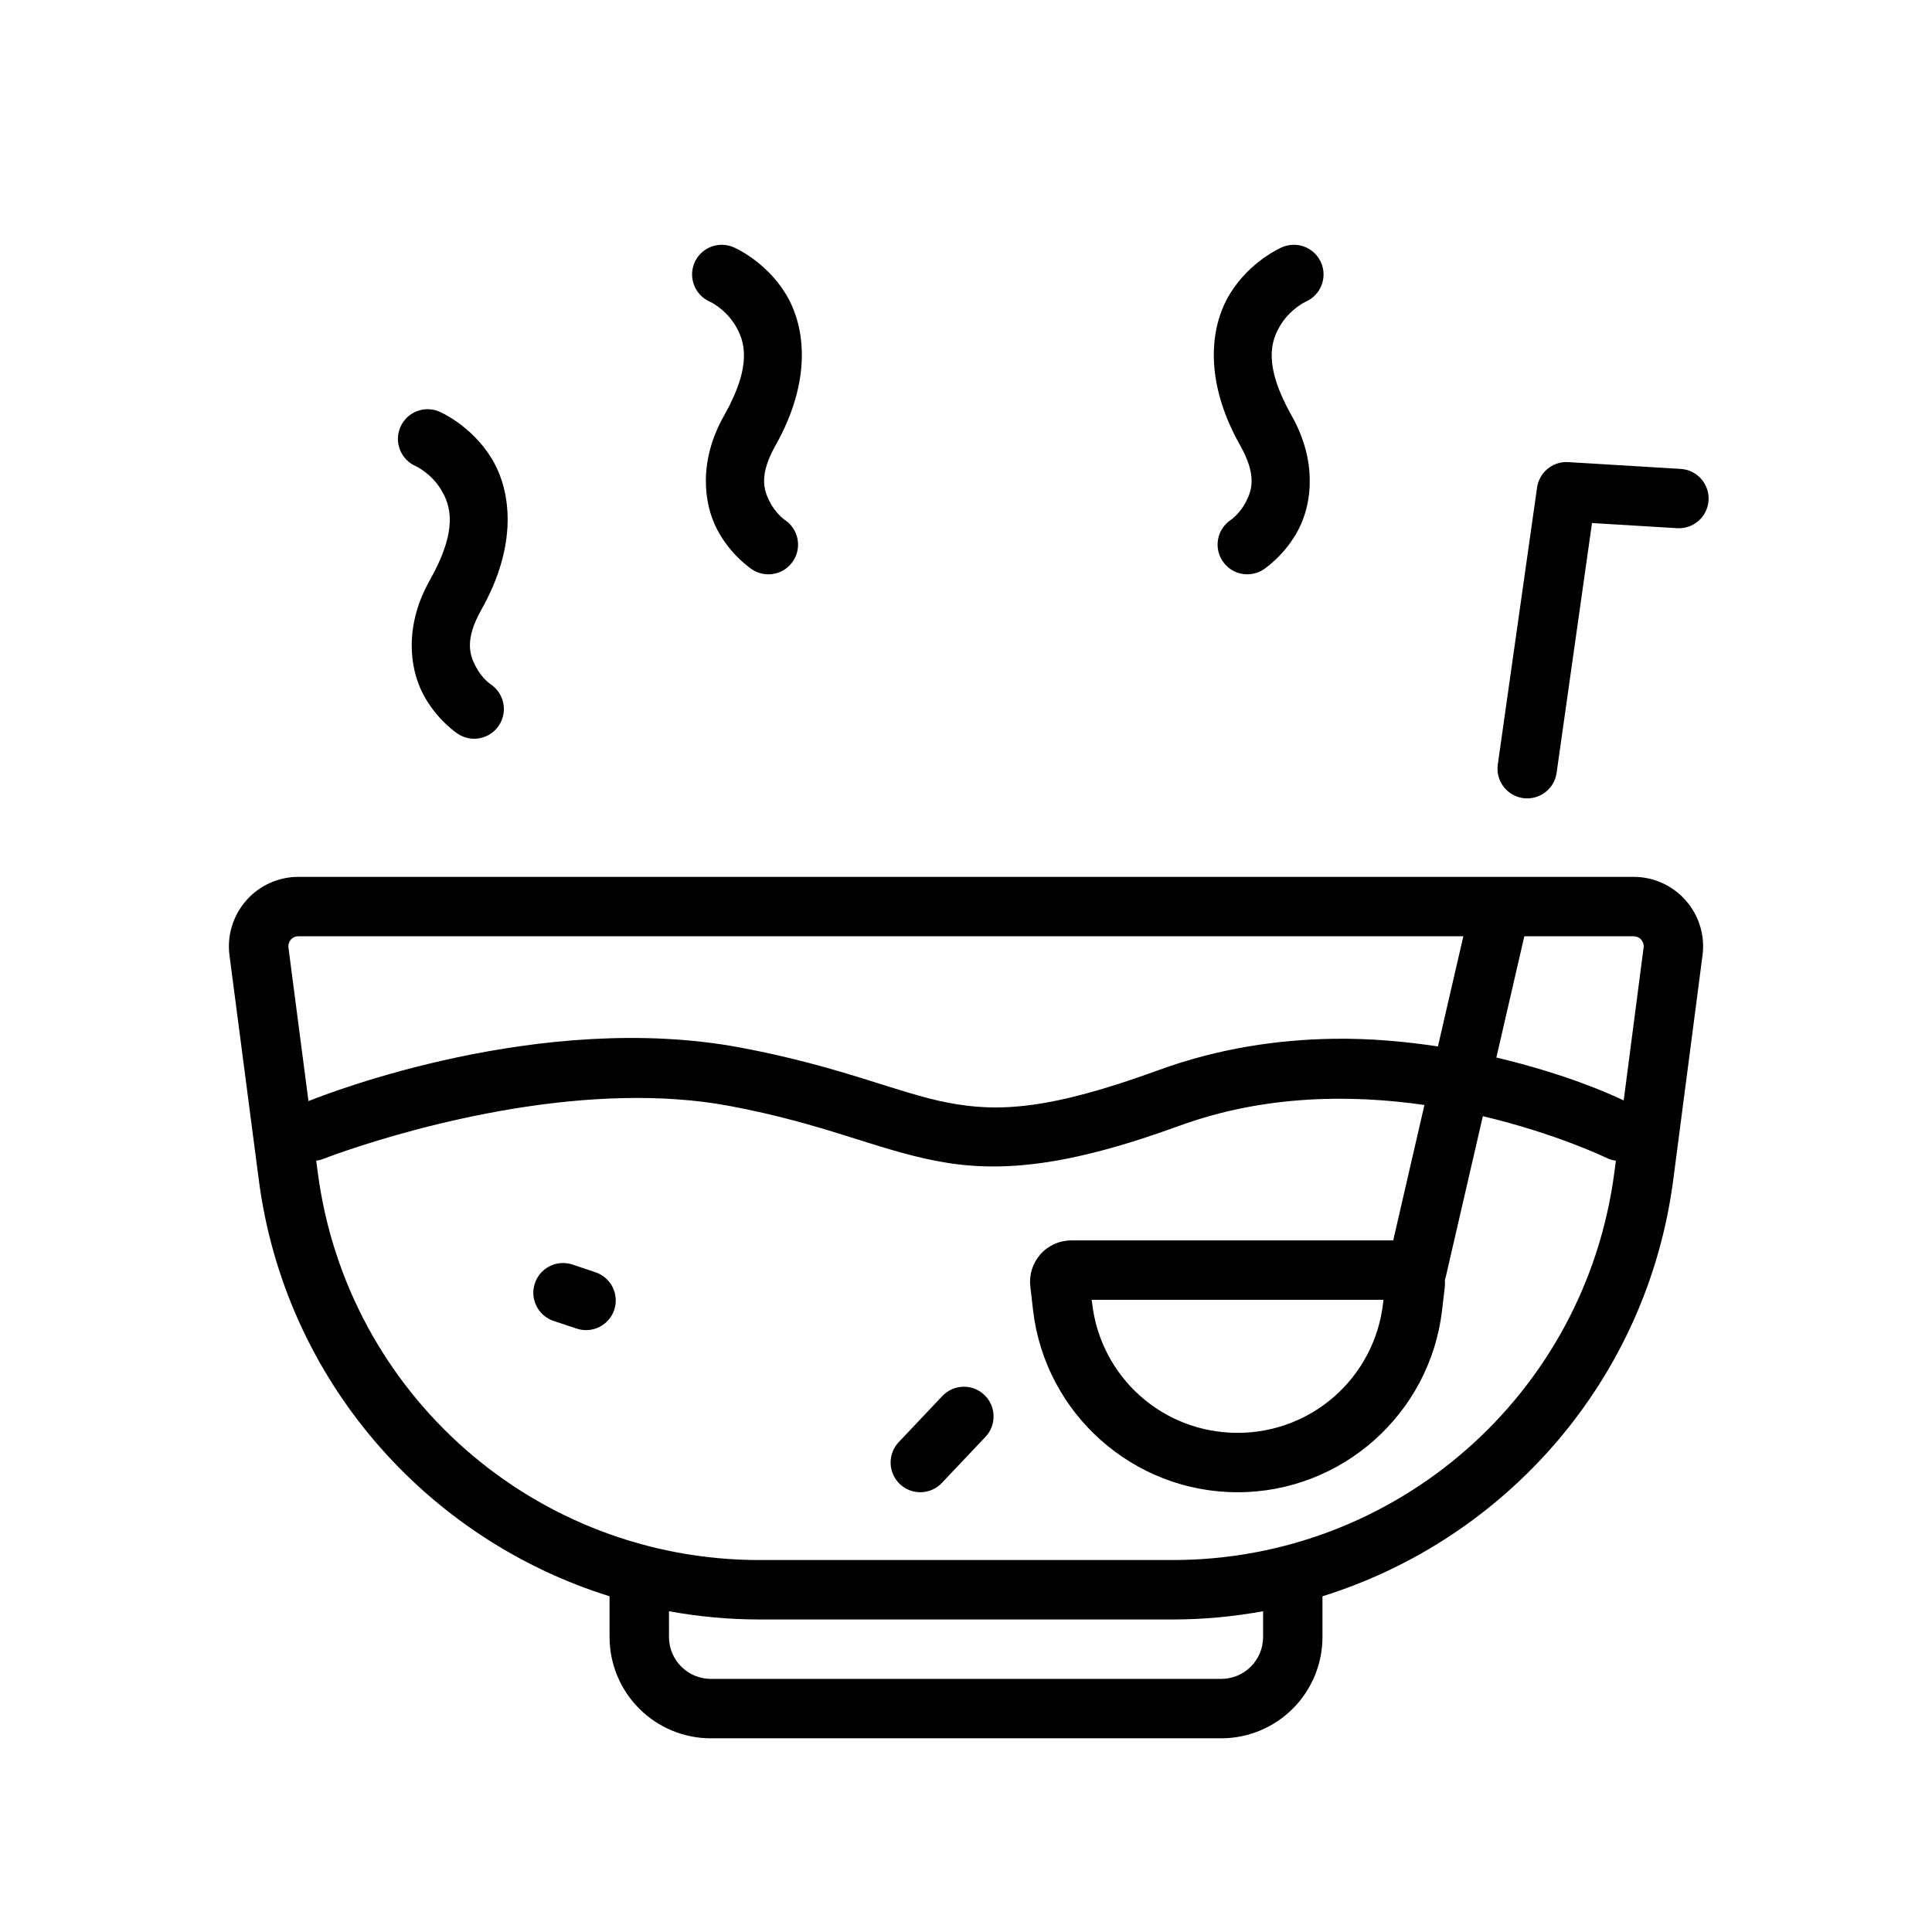 <?xml version="1.0" encoding="UTF-8"?>
<!-- Uploaded to: ICON Repo, www.svgrepo.com, Generator: ICON Repo Mixer Tools -->
<svg fill="#000000" width="800px" height="800px" version="1.1" viewBox="144 144 512 512" xmlns="http://www.w3.org/2000/svg">
 <path d="m335.19 208.87c-3.102 0.035-5.894 1.891-7.133 4.734-1.727 3.988 0.105 8.617 4.09 10.348 0 0 3.984 1.848 6.609 6.106 2.629 4.258 4.742 10.582-2.918 24.184-0.008 0.008-0.012 0.012-0.016 0.016-6.637 11.785-5.441 22.938-1.832 29.953 3.613 7.012 9.32 10.699 9.32 10.699 1.742 1.145 3.871 1.551 5.918 1.129 2.043-0.426 3.836-1.645 4.981-3.391 1.145-1.746 1.547-3.875 1.121-5.922-0.426-2.043-1.648-3.836-3.394-4.977 0 0-2.309-1.586-3.938-4.75-1.629-3.168-2.906-7.106 1.555-15.023 9.617-17.074 8.012-31.43 2.613-40.191-5.398-8.758-13.762-12.27-13.762-12.27-1.016-0.438-2.109-0.656-3.215-0.645zm151.58 0c-1.035 0.016-2.059 0.234-3.012 0.645 0 0-8.363 3.512-13.762 12.27-5.398 8.762-6.988 23.117 2.629 40.191 4.461 7.918 3.184 11.855 1.555 15.023-1.633 3.164-3.953 4.75-3.953 4.75-3.629 2.379-4.648 7.25-2.273 10.883 1.145 1.75 2.934 2.973 4.977 3.398 2.047 0.426 4.176 0.023 5.922-1.121 0 0 5.707-3.688 9.32-10.699 3.609-7.016 4.809-18.184-1.832-29.969-7.66-13.602-5.562-19.926-2.938-24.184 2.629-4.258 6.613-6.106 6.613-6.106 3.984-1.73 5.816-6.359 4.09-10.348-1.266-2.914-4.156-4.781-7.336-4.734zm-229.53 43.574c-3.106 0.031-5.898 1.887-7.137 4.734-0.832 1.918-0.867 4.086-0.102 6.027 0.766 1.945 2.277 3.504 4.191 4.336 0 0 3.988 1.828 6.613 6.09 2.625 4.258 4.723 10.598-2.938 24.199-6.637 11.781-5.438 22.938-1.828 29.949 3.609 7.016 9.301 10.703 9.301 10.703 1.746 1.145 3.875 1.551 5.918 1.125 2.047-0.422 3.836-1.641 4.984-3.387 1.145-1.746 1.551-3.875 1.125-5.918-0.422-2.043-1.641-3.836-3.387-4.984 0 0-2.305-1.566-3.938-4.734-1.629-3.168-2.918-7.121 1.539-15.035 9.617-17.078 8.027-31.418 2.629-40.176-5.398-8.758-13.762-12.285-13.762-12.285-1.012-0.438-2.106-0.66-3.211-0.645zm301.69 14.004c-3.844 0.098-7.055 2.961-7.594 6.766l-10.41 73.387c-0.293 2.066 0.246 4.168 1.5 5.836 1.254 1.668 3.121 2.773 5.188 3.066 2.07 0.293 4.168-0.246 5.836-1.5 1.672-1.254 2.773-3.121 3.066-5.188l9.379-66.207 22.555 1.367c2.086 0.129 4.137-0.582 5.703-1.969 1.562-1.387 2.508-3.34 2.633-5.426 0.254-4.332-3.051-8.055-7.383-8.316l-29.812-1.801c-0.219-0.012-0.438-0.02-0.66-0.016zm-335.88 109.93c-5.285 0-10.32 2.285-13.805 6.258v0.016c-3.484 3.969-5.117 9.258-4.43 14.496 1.699 13.027 4.609 35.32 7.766 59.52 6.894 52.906 44.242 95.172 92.957 110.36v10.809c0 7.109 2.828 13.934 7.856 18.961h0.016v0.016c5.027 5.027 11.848 7.856 18.957 7.856h135.27c7.117 0 13.945-2.832 18.973-7.871 5.031-5.027 7.856-11.852 7.856-18.961v-10.809c48.715-15.188 86.062-57.453 92.961-110.36 3.156-24.199 6.062-46.492 7.762-59.52 0.688-5.238-0.941-10.527-4.426-14.496-3.488-3.977-8.52-6.273-13.809-6.273zm0 15.742h308.75l-6.734 29.199c-8.633-1.301-17.883-2.176-27.691-2.031-14.734 0.219-30.469 2.519-46.246 8.273-28.941 10.555-42.555 11.254-56.027 8.641-13.473-2.617-28.027-9.543-54.828-14.574-52.91-9.934-109.44 12.133-114.53 14.176-1.98-15.219-4.141-31.789-5.305-40.699-0.098-0.75 0.121-1.496 0.629-2.074v-0.016c0.5-0.57 1.215-0.895 1.984-0.895zm324.91 0h28.996c0.77 0 1.488 0.324 1.984 0.895v0.016c0.508 0.578 0.73 1.324 0.629 2.074-1.156 8.871-3.301 25.391-5.273 40.527-3.613-1.738-15.312-7.008-33.746-11.375zm-238.57 42.883c9.387-0.191 18.871 0.379 27.98 2.09 25.195 4.731 38.523 11.414 54.738 14.562 16.211 3.144 34.098 1.758 64.418-9.305 22.664-8.266 45.641-8.297 64.961-5.519l-8.273 35.887h-85.312c-3.098 0-6.082 1.32-8.164 3.66-0.012 0.016-0.023 0.031-0.031 0.047-2.043 2.32-3.019 5.383-2.66 8.484v0.016 0.016c0.188 1.656 0.43 3.797 0.723 6.273 3.191 27.441 26.57 48.246 54.195 48.246h0.016c27.617 0 50.988-20.805 54.184-48.246 0.289-2.488 0.547-4.644 0.738-6.305l-0.016 0.031c0.07-0.594 0.055-1.18 0.027-1.77 0.094-0.266 0.172-0.539 0.234-0.812l9.824-42.559c19.496 4.621 32.672 11.008 32.672 11.008 0.809 0.41 1.684 0.676 2.582 0.785-0.16 1.219-0.238 1.797-0.398 3.027-7.676 58.879-57.723 102.81-117.1 102.81h-109.44c-59.375 0-109.42-43.934-117.09-102.81-0.16-1.23-0.242-1.809-0.402-3.027 0.676-0.082 1.34-0.254 1.969-0.508 0 0 38.953-15.254 79.629-16.082zm-16.297 43.711c-3.348 0.051-6.293 2.207-7.352 5.383-1.379 4.121 0.844 8.582 4.969 9.961l6.102 2.031c4.121 1.379 8.582-0.844 9.965-4.969 0.66-1.98 0.508-4.144-0.426-6.012-0.938-1.871-2.574-3.289-4.559-3.949l-6.102-2.047c-0.84-0.277-1.719-0.41-2.598-0.398zm140.22 9.746h77.32c-0.039 0.352-0.062 0.559-0.105 0.926-2.285 19.629-18.789 34.332-38.547 34.332h-0.016c-19.766 0-36.258-14.699-38.543-34.332-0.043-0.367-0.066-0.574-0.109-0.926zm-33.871 23.035c-2.164 0-4.234 0.898-5.719 2.473l-11.547 12.207c-1.438 1.52-2.211 3.543-2.152 5.633 0.059 2.086 0.941 4.066 2.461 5.5 1.516 1.434 3.543 2.207 5.633 2.144 2.086-0.059 4.062-0.949 5.496-2.469l11.547-12.207c1.434-1.516 2.207-3.543 2.144-5.633-0.059-2.086-0.945-4.066-2.465-5.496-1.461-1.383-3.391-2.152-5.398-2.152zm-78.152 59.5c7.805 1.418 15.824 2.184 24 2.184h109.44c8.176 0 16.195-0.766 24-2.184v6.84c0 2.945-1.168 5.754-3.242 7.828-0.008 0.004-0.012 0.012-0.016 0.016-2.074 2.078-4.883 3.242-7.828 3.242h-135.27c-2.945 0-5.754-1.164-7.824-3.242-0.008-0.004-0.012-0.012-0.016-0.016-2.078-2.074-3.246-4.883-3.246-7.828z"/>
</svg>
